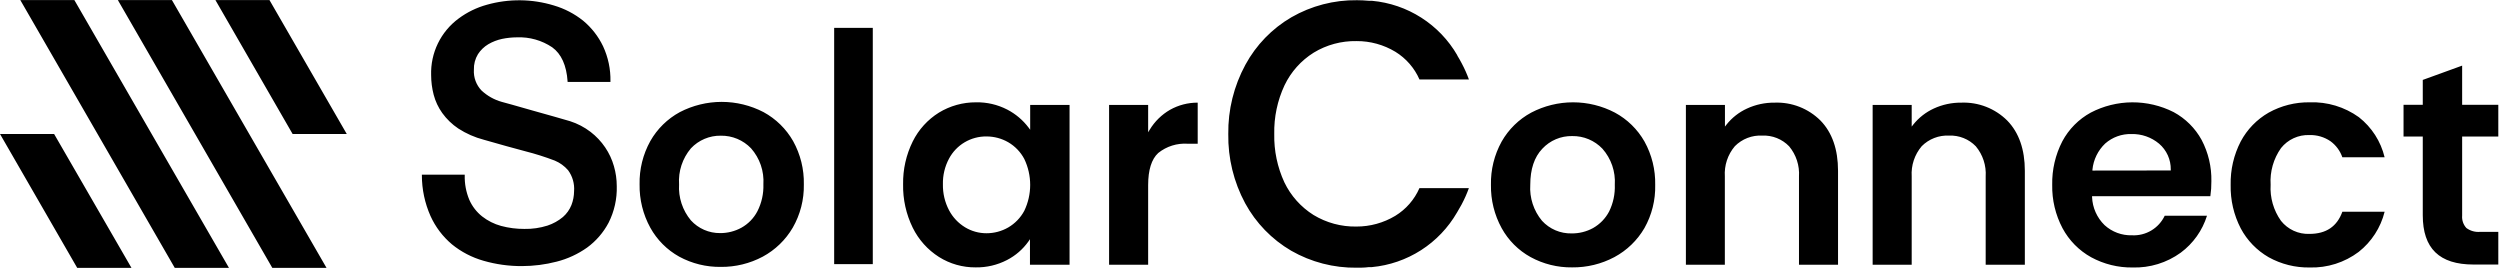 <svg width="224" height="24" viewBox="0 0 224 24" fill="none" xmlns="http://www.w3.org/2000/svg">
<path fill-rule="evenodd" clip-rule="evenodd" d="M1.819 0.005H6.662L13.589 12.005L20.515 24H15.658L8.741 12.005L1.819 0.005ZM6.917 24L0 12.005H4.848L11.779 24H6.917ZM15.403 0.005H10.56L17.482 12.005L24.398 24H29.256L22.33 12.005L15.403 0.005ZM24.144 0.005L31.07 12.005H26.218L19.301 0.005H24.144ZM68.342 22.997C69.46 22.394 70.39 21.496 71.03 20.4C71.707 19.221 72.051 17.881 72.024 16.522C72.053 15.166 71.722 13.828 71.064 12.643C70.439 11.548 69.522 10.649 68.414 10.046C67.256 9.444 65.969 9.129 64.663 9.129C63.357 9.129 62.071 9.444 60.912 10.046C59.804 10.647 58.888 11.547 58.267 12.643C57.609 13.828 57.278 15.167 57.307 16.522C57.285 17.876 57.615 19.213 58.267 20.4C58.87 21.492 59.769 22.392 60.859 22.997C62.002 23.617 63.284 23.932 64.584 23.914C65.894 23.927 67.186 23.612 68.342 22.997ZM60.845 16.522C60.765 15.348 61.146 14.189 61.906 13.291C62.249 12.925 62.665 12.636 63.127 12.441C63.589 12.245 64.087 12.149 64.589 12.158C65.094 12.151 65.595 12.247 66.061 12.442C66.526 12.637 66.947 12.926 67.296 13.291C67.683 13.731 67.98 14.242 68.17 14.796C68.359 15.351 68.437 15.937 68.4 16.522C68.427 17.354 68.244 18.179 67.867 18.922C67.544 19.547 67.043 20.063 66.427 20.405C65.839 20.727 65.178 20.892 64.507 20.885C64.018 20.888 63.534 20.788 63.086 20.592C62.638 20.396 62.236 20.108 61.906 19.747C61.154 18.846 60.774 17.693 60.845 16.522ZM74.741 2.496H78.202V23.664H74.741V2.496ZM95.832 23.721V9.403H92.304V11.626L92.165 11.438C91.655 10.76 90.998 10.206 90.245 9.816C89.38 9.371 88.418 9.148 87.446 9.168C86.277 9.162 85.129 9.481 84.13 10.089C83.123 10.716 82.31 11.61 81.782 12.672C81.192 13.865 80.896 15.181 80.918 16.512C80.892 17.86 81.188 19.195 81.782 20.405C82.311 21.478 83.124 22.385 84.134 23.026C85.118 23.645 86.26 23.968 87.422 23.957C88.397 23.973 89.36 23.747 90.226 23.299C90.989 22.906 91.647 22.337 92.146 21.638L92.285 21.432V23.721H95.832ZM91.776 18.888C91.444 19.509 90.945 20.026 90.336 20.381C89.745 20.721 89.074 20.9 88.392 20.899C87.715 20.901 87.051 20.716 86.472 20.366C85.862 19.996 85.364 19.467 85.032 18.835C84.657 18.119 84.469 17.32 84.485 16.512C84.466 15.711 84.655 14.919 85.032 14.213C85.356 13.605 85.841 13.098 86.433 12.748C87.026 12.398 87.704 12.217 88.392 12.226C89.074 12.225 89.745 12.404 90.336 12.744C90.947 13.099 91.445 13.617 91.776 14.242C92.124 14.967 92.304 15.761 92.304 16.565C92.304 17.369 92.124 18.163 91.776 18.888ZM107.314 12.878H106.426C105.469 12.812 104.523 13.109 103.776 13.709C103.176 14.261 102.874 15.23 102.874 16.589V23.722H99.374V9.403H102.874V11.851L103.018 11.616C103.463 10.881 104.087 10.27 104.832 9.84C105.589 9.414 106.445 9.192 107.314 9.197V12.878ZM144.696 10.09C143.539 9.484 142.253 9.168 140.947 9.168C139.641 9.168 138.355 9.484 137.198 10.09C136.09 10.688 135.172 11.586 134.549 12.682C133.891 13.868 133.56 15.208 133.589 16.565C133.566 17.919 133.897 19.256 134.549 20.443C135.151 21.535 136.049 22.433 137.141 23.035C138.281 23.657 139.562 23.975 140.861 23.957C142.182 23.973 143.486 23.656 144.653 23.035C145.771 22.434 146.701 21.535 147.341 20.438C148.006 19.258 148.339 17.919 148.306 16.565C148.334 15.208 148.003 13.868 147.346 12.682C146.723 11.586 145.805 10.688 144.696 10.09ZM144.178 18.95C143.851 19.573 143.351 20.088 142.738 20.434C142.15 20.756 141.488 20.922 140.818 20.914C140.32 20.925 139.826 20.83 139.368 20.635C138.91 20.439 138.499 20.148 138.163 19.781C137.413 18.88 137.036 17.725 137.112 16.555C137.112 15.163 137.472 14.078 138.192 13.325C138.533 12.958 138.949 12.667 139.41 12.472C139.872 12.277 140.369 12.181 140.87 12.192C141.376 12.183 141.877 12.279 142.343 12.474C142.809 12.669 143.229 12.959 143.578 13.325C143.966 13.764 144.264 14.275 144.454 14.829C144.644 15.384 144.723 15.97 144.686 16.555C144.718 17.383 144.543 18.206 144.178 18.95ZM159.209 12.371C158.795 12.206 158.351 12.13 157.906 12.149C157.451 12.124 156.997 12.196 156.572 12.36C156.148 12.524 155.763 12.776 155.443 13.099C154.804 13.851 154.483 14.822 154.546 15.806V23.722H151.056V9.403H154.555V11.342L154.694 11.165C155.185 10.547 155.815 10.053 156.533 9.725C157.305 9.369 158.145 9.189 158.995 9.197C159.756 9.166 160.515 9.294 161.225 9.57C161.934 9.847 162.579 10.267 163.118 10.805C164.16 11.875 164.688 13.387 164.688 15.307V23.722H161.189V15.816C161.252 14.834 160.936 13.865 160.306 13.109C159.996 12.788 159.622 12.537 159.209 12.371ZM174.634 12.149C175.079 12.13 175.523 12.205 175.937 12.371C176.351 12.536 176.724 12.788 177.034 13.109C177.664 13.865 177.98 14.834 177.917 15.816V23.722H181.426V15.307C181.426 13.387 180.893 11.875 179.851 10.805C179.312 10.267 178.667 9.847 177.957 9.57C177.248 9.294 176.489 9.166 175.728 9.197C174.878 9.189 174.037 9.369 173.266 9.725C172.549 10.055 171.919 10.548 171.427 11.165L171.288 11.342V9.403H167.789V23.722H171.288V15.806C171.225 14.822 171.547 13.851 172.186 13.099C172.504 12.778 172.887 12.527 173.309 12.364C173.73 12.2 174.182 12.127 174.634 12.149ZM194.76 10.046C195.818 10.618 196.688 11.483 197.266 12.538C197.866 13.679 198.167 14.954 198.139 16.243C198.143 16.69 198.113 17.136 198.048 17.578H187.45V17.659C187.487 18.608 187.887 19.507 188.568 20.17C189.238 20.782 190.119 21.109 191.026 21.082C191.633 21.113 192.236 20.963 192.758 20.651C193.28 20.339 193.698 19.879 193.958 19.33H197.746C197.333 20.653 196.511 21.811 195.398 22.637C194.145 23.546 192.626 24.013 191.078 23.966C189.783 23.984 188.506 23.668 187.368 23.05C186.279 22.447 185.387 21.541 184.8 20.443C184.17 19.249 183.853 17.915 183.878 16.565C183.851 15.207 184.163 13.864 184.786 12.658C185.366 11.573 186.25 10.681 187.33 10.09C188.475 9.492 189.747 9.177 191.04 9.169C192.332 9.162 193.607 9.462 194.76 10.046ZM187.483 15.192V15.283L194.501 15.274V15.192C194.507 14.752 194.417 14.317 194.236 13.916C194.055 13.516 193.788 13.16 193.454 12.874C192.76 12.293 191.878 11.986 190.973 12.01C190.111 11.987 189.273 12.29 188.626 12.859C187.978 13.475 187.573 14.303 187.483 15.192ZM211.354 10.498C210.073 9.578 208.523 9.111 206.947 9.168C205.664 9.149 204.398 9.467 203.275 10.09C202.214 10.698 201.346 11.593 200.77 12.672C200.148 13.875 199.837 15.215 199.867 16.57C199.838 17.922 200.148 19.261 200.77 20.462C201.345 21.543 202.214 22.44 203.275 23.05C204.398 23.672 205.664 23.988 206.947 23.966C208.527 24.012 210.076 23.52 211.339 22.57C212.49 21.662 213.308 20.397 213.662 18.974H209.875C209.395 20.29 208.435 20.957 206.918 20.957C206.433 20.975 205.951 20.878 205.51 20.676C205.069 20.473 204.682 20.17 204.379 19.79C203.706 18.847 203.378 17.702 203.448 16.546C203.375 15.379 203.704 14.222 204.379 13.267C204.682 12.888 205.069 12.584 205.51 12.382C205.951 12.179 206.433 12.083 206.918 12.101C207.591 12.08 208.253 12.273 208.81 12.653C209.304 13.012 209.676 13.515 209.875 14.093H213.662C213.32 12.668 212.506 11.402 211.354 10.498ZM40.493 21.893C39.671 21.2 39.015 20.333 38.573 19.354C38.063 18.205 37.799 16.962 37.8 15.706V15.653H41.64V15.706C41.62 16.461 41.761 17.212 42.053 17.909C42.31 18.489 42.703 18.998 43.2 19.392C43.703 19.785 44.279 20.074 44.894 20.242C45.575 20.425 46.278 20.515 46.982 20.511C47.685 20.526 48.386 20.425 49.056 20.213C49.561 20.046 50.03 19.785 50.438 19.445C50.775 19.152 51.036 18.784 51.202 18.37C51.354 17.976 51.434 17.558 51.437 17.136C51.49 16.463 51.299 15.793 50.899 15.25C50.574 14.875 50.167 14.581 49.709 14.39C48.847 14.061 47.968 13.782 47.074 13.555C46.07 13.287 44.798 12.941 43.358 12.523C42.545 12.312 41.77 11.972 41.064 11.515C40.505 11.141 40.017 10.669 39.624 10.123C39.271 9.629 39.01 9.074 38.856 8.486C38.707 7.913 38.631 7.322 38.63 6.73C38.599 5.747 38.807 4.772 39.237 3.888C39.667 3.004 40.306 2.238 41.098 1.656C41.854 1.094 42.709 0.677 43.618 0.427C45.585 -0.129 47.671 -0.107 49.627 0.49C50.581 0.77 51.471 1.233 52.248 1.853C53.002 2.478 53.611 3.259 54.034 4.142C54.492 5.128 54.719 6.205 54.696 7.291V7.344H50.856V7.291C50.76 5.856 50.294 4.829 49.478 4.238C48.546 3.612 47.438 3.299 46.315 3.346C45.868 3.348 45.423 3.395 44.986 3.485C44.55 3.578 44.132 3.74 43.747 3.965C43.377 4.187 43.062 4.491 42.826 4.853C42.571 5.273 42.444 5.758 42.461 6.25C42.44 6.591 42.491 6.932 42.609 7.253C42.727 7.573 42.91 7.866 43.147 8.112C43.663 8.592 44.287 8.941 44.966 9.13L45.874 9.379C46.421 9.538 47.035 9.715 47.712 9.902L49.694 10.459C50.328 10.637 50.794 10.771 51.077 10.858C51.74 11.07 52.362 11.395 52.915 11.818C53.424 12.209 53.866 12.678 54.226 13.21C54.574 13.725 54.838 14.292 55.008 14.89C55.177 15.472 55.262 16.074 55.262 16.68C55.295 17.817 55.042 18.944 54.528 19.959C54.065 20.835 53.408 21.595 52.608 22.181C51.783 22.766 50.857 23.194 49.877 23.443C48.859 23.707 47.813 23.841 46.762 23.842C45.596 23.848 44.435 23.686 43.315 23.362C42.285 23.068 41.324 22.569 40.493 21.893ZM221.626 23.702H223.848V20.774H222.226C221.784 20.815 221.344 20.692 220.987 20.429C220.85 20.279 220.746 20.103 220.681 19.912C220.616 19.72 220.591 19.517 220.608 19.315V12.235H223.848V9.389H220.608V5.88L217.08 7.161V9.389H215.357V12.235H217.08V19.286C217.08 22.258 218.568 23.702 221.626 23.702ZM130.57 19.003L130.546 19.042C129.758 20.407 128.654 21.564 127.327 22.415C126 23.266 124.488 23.786 122.918 23.933H122.654C122.251 23.986 121.906 23.986 121.56 23.986C119.502 24.012 117.475 23.486 115.69 22.464C113.953 21.448 112.528 19.978 111.566 18.211C110.541 16.307 110.021 14.172 110.054 12.01C110.025 9.842 110.554 7.703 111.59 5.798C112.549 4.03 113.976 2.559 115.714 1.546C117.498 0.52 119.526 -0.007 121.584 0.019C121.93 0.019 122.28 0.038 122.678 0.072H122.933C124.504 0.215 126.018 0.733 127.348 1.583C128.677 2.432 129.784 3.588 130.574 4.954V4.978C130.714 5.203 130.838 5.424 130.949 5.635L130.992 5.717C131.233 6.171 131.441 6.64 131.616 7.123H127.186C126.737 6.096 125.985 5.23 125.03 4.642C123.979 4.007 122.773 3.675 121.546 3.682C120.193 3.656 118.861 4.015 117.706 4.718C116.575 5.424 115.669 6.439 115.094 7.642C114.456 9.008 114.141 10.502 114.173 12.01C114.143 13.503 114.454 14.983 115.08 16.339C115.657 17.541 116.562 18.554 117.691 19.262C118.848 19.963 120.179 20.323 121.531 20.299C122.759 20.303 123.964 19.971 125.016 19.339C125.975 18.753 126.731 17.887 127.181 16.858H131.611C131.437 17.342 131.228 17.814 130.987 18.269L130.944 18.351C130.834 18.557 130.709 18.778 130.57 19.003Z" fill="black"/>
</svg>
